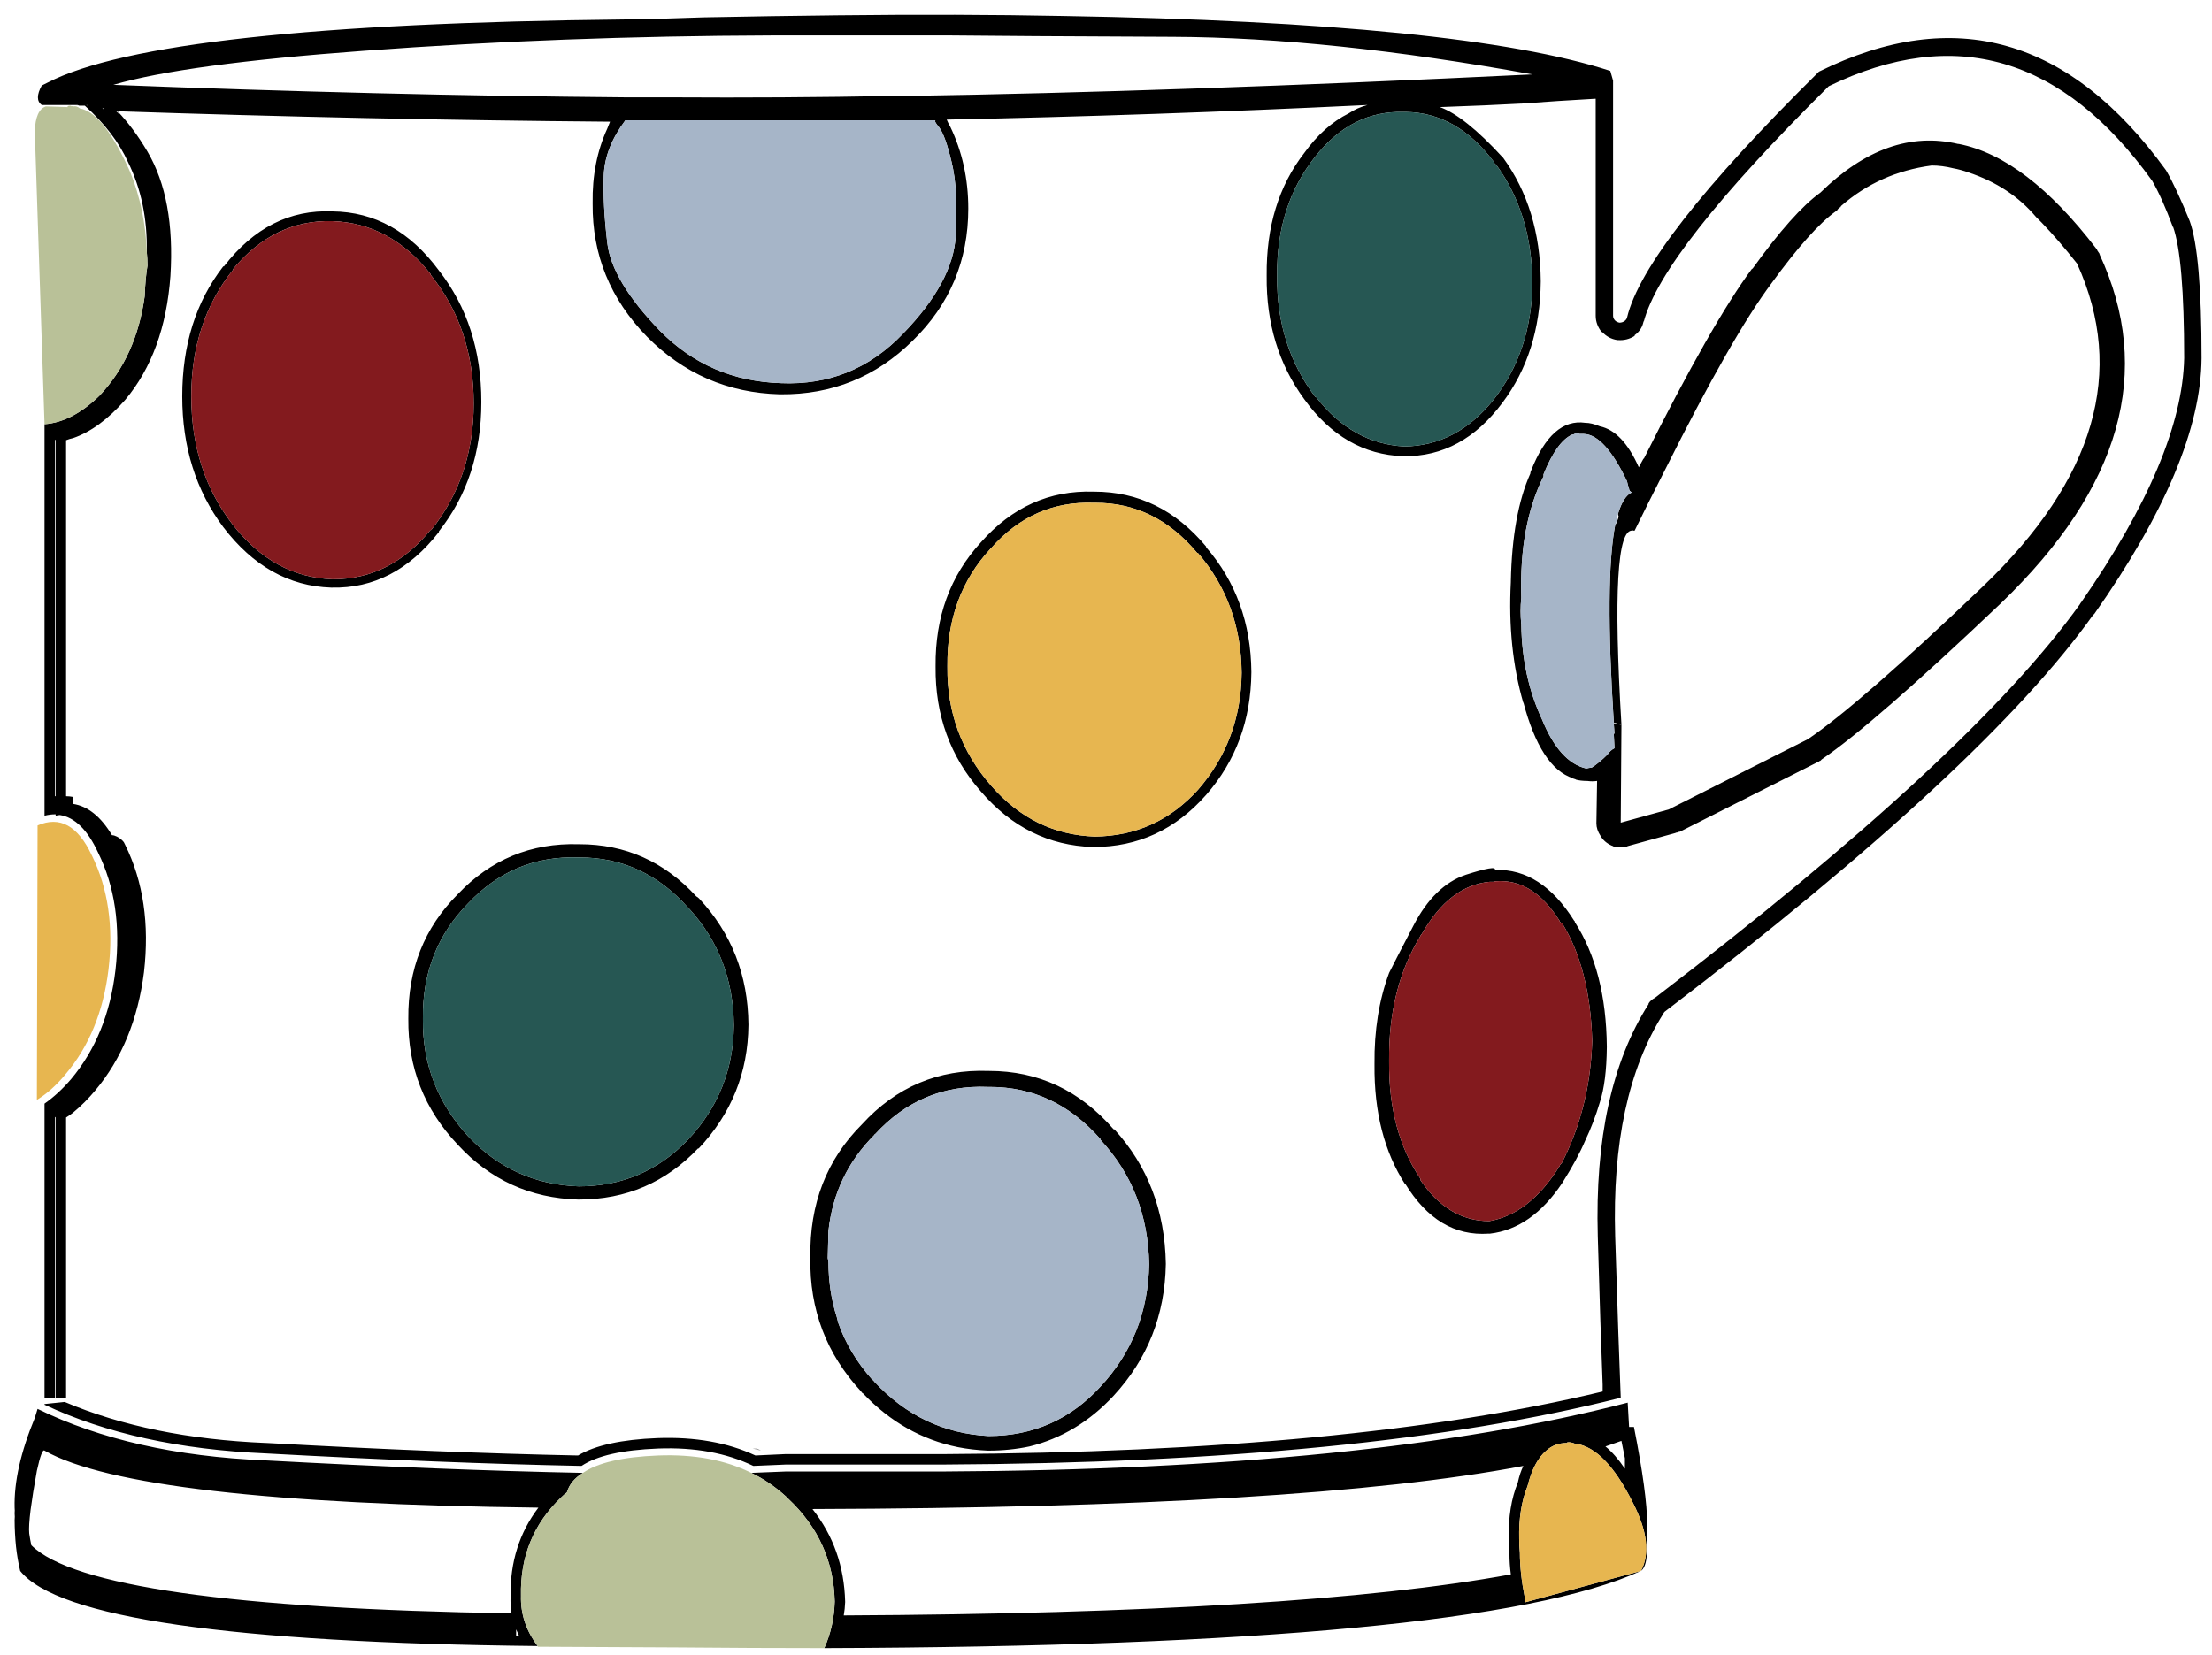 
<svg xmlns="http://www.w3.org/2000/svg" version="1.1" xmlns:xlink="http://www.w3.org/1999/xlink" preserveAspectRatio="none" x="0px" y="0px" width="159px" height="119px" viewBox="0 0 159 119">
<defs>
<g id="Layer1_0_FILL">
<path fill="#000000" stroke="none" d="
M 156.2 16.35
L 156.2 16.3
Q 157 18.55 157 25.75 156.85 32.85 149.6 43.3 149.55 43.35 149.5 43.45 141.7 54.35 118.95 71.75 118.65 71.9 118.5 72.15
L 118.5 72.2
Q 114.55 78.4 114.85 88.9 115.05 95.9 115.2 99.55 115.2 99.8 115.2 100.05 97.15 104.4 67.85 104.55
L 56.45 104.55
Q 55.4 104.6 54.3 104.65 51.3 103.25 47.25 103.4 43.4 103.55 41.55 104.65 31.75 104.45 19.15 103.75
L 19.1 103.75
Q 10.781 103.405 4.65 100.8
L 3.2 100.95 3.2 101
Q 9.8 104.1 19.1 104.5 31.9 105.2 41.8 105.4 43.45 104.3 47.3 104.15 51.25 104 54.15 105.4 55.35 105.35 56.5 105.3
L 67.85 105.3
Q 98.15 105.15 116.5 100.5 116.35 96.85 116.1 88.9 115.8 78.85 119.55 72.9 119.6 72.8 119.65 72.75 142.65 55.2 150.5 44.15
L 150.5 44.2
Q 158.2 33.25 158.25 25.75 158.25 18.25 157.4 15.9 156.45 13.55 155.7 12.25 145.35 -2.05 130.75 5.15 118.2 17.55 116.95 22.85 116.9 23 116.75 23.1 116.6 23.2 116.4 23.2 116.2 23.15 116.1 23.05 115.95 22.9 115.95 22.7
L 115.95 5.8 115.75 5.1
Q 105.132 1.639 76.45 1.15 68.95 1 60.25 1.1 55.6 1.15 50.55 1.25 47.95 1.35 44.95 1.4 11.5 1.75 3.4 5.95 3.2 6.05 3 6.15 2.45 7.15 3 7.55 3.436 7.55 3.8 7.55 4.396 7.55 4.85 7.55 4.9 7.55 4.95 7.55
L 5.05 7.55 5.55 7.55
Q 5.603 7.552 5.7 7.6 5.916 7.6 6.1 7.6 8.248 9.539 9.2 11.65 10.619 14.527 10.55 18.1 10.6 18.603 10.6 19.1 10.45 20 10.4 21.3 9.8 25.65 7.15 28.45 5.2 30.35 3.2 30.5
L 3.2 58.65
Q 3.614 58.544 4 58.55
L 4 58.65
Q 4.154 58.611 4.3 58.6 5.919 58.85 7.05 61.3 8.85 64.95 8.3 69.75 7.75 74.45 5.1 77.6 4.2 78.65 3.2 79.35
L 3.2 100.5 3.95 100.5 3.95 80.35
Q 3.975 80.335 4 80.3
L 4 100.5 4.75 100.5 4.75 80.35
Q 5 80.2 5.25 80 6.1 79.3 6.85 78.4 9.7 75 10.35 69.9 10.95 64.7 9 60.75 8.95 60.65 8.9 60.55 8.7 60.3 8.4 60.15 8.2 60.05 8.05 60.05 6.85 58.05 5.25 57.8
L 5.25 57.3
Q 5 57.25 4.75 57.25
L 4.75 31.65
Q 5 31.55 5.25 31.5 7.15 30.85 9 28.75 11.85 25.35 12.25 19.85 12.6 14.3 10.6 10.9 9.616 9.231 8.45 8 26.465 8.606 43.85 8.75 43.75 9 43.65 9.25 42.55 11.65 42.6 14.6
L 42.6 14.65
Q 42.55 20.15 46.5 24.2 50.45 28.2 56.05 28.35
L 56.1 28.35
Q 61.65 28.4 65.6 24.5 69.6 20.6 69.6 15 69.6 11.8 68.3 9.1 68.15 8.85 68.05 8.6 82.9 8.3 98.3 7.55 97.55 7.75 96.95 8.15 95.15 9.05 93.75 11 91 14.55 91.05 19.8
L 91.05 19.85
Q 91 24.95 93.75 28.7 96.6 32.65 100.85 32.8
L 100.9 32.8
Q 105.1 32.85 108 28.95 110.7 25.35 110.75 20.25
L 110.75 20.2
Q 110.7 15 108.05 11.35
L 108 11.3
Q 105.293 8.351 103.5 7.7 106.942 7.579 109.3 7.45
L 109.35 7.45
Q 112 7.25 114.7 7.1
L 114.7 22.7
Q 114.7 23.35 115.15 23.9
L 115.15 23.85
Q 115.6 24.35 116.25 24.45
L 116.3 24.45
Q 116.95 24.5 117.5 24.15
L 117.5 24.1
Q 118.05 23.7 118.15 23.05
L 118.15 23.15
Q 119.45 18.1 131.45 6.2 145.05 -0.4 154.7 13 155.4 14.2 156.2 16.35
M 3.95 31.65
Q 3.975 31.64 4 31.6
L 4 57.25 3.95 57.25 3.95 31.65
M 107.35 11.6
Q 107.4 11.75 107.55 11.85 110.1 15.35 110.15 20.3
L 110.15 20.35
Q 110.1 25.25 107.35 28.75 104.7 32.05 100.95 32.1 97.2 31.9 94.6 28.55
L 94.55 28.55
Q 91.75 24.85 91.8 19.85
L 91.8 19.8
Q 91.75 14.75 94.55 11.25 97.15 7.95 100.9 8.05
L 101.05 8.05
Q 104.7 8.1 107.35 11.6
M 8.55 8.2
Q 8.462 8.097 8.35 8
L 8.4 8
Q 8.5 8.05 8.55 8.2
M 7.5 7.9
Q 7.479 7.884 7.45 7.85 7.434 7.852 7.4 7.8 7.385 7.788 7.35 7.75 7.404 7.787 7.45 7.8 7.474 7.85 7.5 7.85
L 7.5 7.9
M 6.3 7.6
L 6.3 7.6 6.2 7.55 6.25 7.55
Q 6.29 7.577 6.3 7.6
M 84.35 2.65
Q 95.55 2.7 110.15 5.35 84.363 6.601 65.1 6.9
L 64.2 6.9
Q 56.2 7.05 48.3 7 47.5 7 46.7 7 46.6 7 46.45 7
L 45 7
Q 27.35 6.85 8.15 6.1 13.25 4.6 26.2 3.65 40.35 2.6 55.45 2.55 62.1 2.55 68.4 2.55 72.6 2.6 84.35 2.65
M 67.25 8.65
Q 67.108 8.688 67.5 9.15 67.952 9.75 68.4 11.65 68.886 13.604 68.7 16.95 68.512 20.285 64.9 24 61.295 27.765 56.15 27.55 50.998 27.394 47.45 23.8 43.965 20.204 43.65 17.45 43.323 14.703 43.4 12.6 43.479 10.61 44.95 8.65
L 67.25 8.65
M 40.75 107.3
Q 41 106.45 41.9 105.9 31.95 105.7 19.05 105 9.45 104.6 2.7 101.3
L 2.3 102.6 2.5 101.95
Q 0.981 105.619 1.05 108.4 1.071 108.617 1.05 108.8 1.075 109.05 1.05 109.3 1.055 110.264 1.15 111.2 1.25 112.1 1.45 112.95 5.5 118 38.65 118.35 37.4 116.7 37.45 114.75 37.35 110.5 40.35 107.65 40.55 107.45 40.75 107.3
M 37.3 117.6
Q 37.2 117.599 37.1 117.6
L 37.1 117.15
Q 37.19 117.371 37.3 117.6
M 36.7 114.8
Q 36.679 115.405 36.75 116 6.688 115.517 2.25 111.1 2.162 110.682 2.1 110.25 2.05 109.749 2.2 108.55 2.349 107.405 2.65 105.75 3.004 104.139 3.2 104.3 9.8 108.05 38.7 108.4 36.65 111.1 36.7 114.75
L 36.7 114.8
M 56.5 107.6
Q 56.6 107.65 56.65 107.75 59.9 110.8 60 115.15 59.95 116.95 59.25 118.5 106.15 118.35 117.95 112.95
L 109.65 115.2
Q 109.6 115.05 109.6 114.85 109.25 113.1 109.25 111.65 109.2 111.1 109.2 110.65 109.15 108.45 109.8 106.85 110.25 105.05 111.15 104.3 111.75 103.75 112.65 103.75 112.6 103.7 112.75 103.7 112.95 103.7 113.2 103.8
L 113.25 103.8
Q 115.4 104.1 117.35 108 118.95 111.1 117.95 112.95 118.4 112.65 118.4 111.2 118.4 110.836 118.35 110.4
L 118.4 110.4
Q 118.4 110.304 118.4 110.2 118.4 110.048 118.4 109.85 118.4 109.748 118.4 109.6 118.4 107.4 117.45 102.6
L 117.1 102.6 117 100.85
Q 98.55 105.65 67.85 105.8
L 56.5 105.8
Q 55.3 105.85 54 105.9 55.35 106.55 56.5 107.6
M 60.75 115.2
L 60.75 115.15
Q 60.65 111.35 58.4 108.5 93.75 108.4 109.5 105.4 109.25 105.9 109.1 106.6 108.4 108.3 108.45 110.65
L 108.45 110.7
Q 108.45 111.15 108.5 111.75 108.5 112.435 108.6 113.2 93.439 115.988 60.65 116.15 60.732 115.684 60.75 115.2
M 116.55 103.6
Q 116.682 104.234 116.8 104.85
L 116.8 105.6
Q 116.1 104.569 115.4 104 116 103.8 116.55 103.6
M 107.5 62.55
L 107.45 62.55
Q 107.616 62.173 105.35 62.9 103.091 63.671 101.6 66.55 100.098 69.439 99.85 69.95 98.76 72.89 98.8 76.5
L 98.8 76.55
Q 98.75 81.65 101 85.15
L 101 85.1
Q 103.35 88.95 107 88.7
L 107.1 88.7
Q 110.1 88.35 112.3 85.05 113.39 83.325 113.95 82 114.564 80.714 115 79.25 115.475 77.795 115.5 75.3
L 115.5 75.25
Q 115.45 69.8 113.2 66.3
L 113.2 66.25 113.15 66.2
Q 110.8 62.45 107.5 62.55
M 107.1 63.4
Q 107.15 63.4 107.35 63.4 107.45 63.35 107.8 63.35
L 107.85 63.35
Q 110.3 63.35 112.1 66.2 112.1 66.3 112.3 66.4 114.3 69.65 114.45 74.85 114.3 79.65 112.25 83.65 112.15 83.7 112.1 83.85 109.95 87.3 107.05 87.8 104.1 87.8 102.1 84.85
L 102.1 84.75
Q 99.8 81.35 99.85 76.3
L 99.85 76.25
Q 99.8 71.05 102.1 67.3 102.1 67.25 102.2 67.15 104.2 63.65 107.1 63.4
M 32.9 64.3
Q 29.3 67.9 29.35 73.25 29.3 78.5 32.9 82.3 36.4 86.1 41.55 86.25
L 41.6 86.25
Q 46.7 86.25 50.2 82.55
L 50.2 82.6
Q 53.75 78.85 53.8 73.7
L 53.8 73.65
Q 53.75 68.35 50.25 64.6 50.15 64.5 50.05 64.45 46.6 60.7 41.65 60.7
L 41.6 60.7
Q 36.45 60.55 32.9 64.3
M 30.4 73.2
Q 30.35 68.3 33.65 64.95 36.9 61.5 41.55 61.65
L 41.65 61.65
Q 46.25 61.65 49.45 65.25 49.5 65.3 49.55 65.35 52.7 68.8 52.75 73.7
L 52.75 73.75
Q 52.7 78.5 49.45 81.95 46.25 85.3 41.6 85.3 36.9 85.15 33.65 81.7 30.35 78.1 30.4 73.3
L 30.4 73.2
M 31.55 19.45
Q 28.45 15.25 23.9 15.2 19.3 15 16.1 19.15
L 16.05 19.15
Q 13.1 22.95 13.1 28.5 13.1 33.95 16.05 37.9 19.25 42.1 23.8 42.25
L 23.85 42.25
Q 28.35 42.35 31.55 38.25
L 31.55 38.2
Q 34.6 34.35 34.6 28.9 34.6 23.35 31.55 19.45
M 23.85 15.9
L 23.9 15.9
Q 28.05 16.05 30.95 19.7
L 30.95 19.75
Q 34.05 23.6 34.05 29 34.05 34.3 31 38.1
L 30.95 38.1
Q 28.05 41.65 23.95 41.65
L 23.9 41.65
Q 19.7 41.5 16.75 37.75 13.75 33.9 13.75 28.5 13.75 23.15 16.75 19.4
L 16.75 19.35
Q 19.7 15.8 23.85 15.9
M 83.8 90.9
L 83.8 90.85
Q 83.7 85.15 80.1 81.2
L 80.05 81.2
Q 76.4 77 71.1 77
L 71.05 77
Q 65.65 76.8 61.95 80.85 58.15 84.65 58.25 90.4
L 58.25 90.45
Q 58.15 96 61.9 100.05 61.95 100.15 62.05 100.2 64.95 103.25 68.85 104.05 69.85 104.25 71 104.3
L 71.05 104.3
Q 72.6 104.3 74 104 77.45 103.15 80.05 100.35 83.7 96.4 83.8 90.9
M 59.5 90.45
L 59.55 88.5
Q 59.994 84.456 62.85 81.6 62.85 81.55 62.9 81.55 66.2 77.95 71 78.15
L 71.15 78.15
Q 75.8 78.15 79.1 81.9
L 79.1 81.95
Q 82.5 85.6 82.6 90.9 82.5 96.05 79.1 99.7 75.85 103.25 71.05 103.25 66.25 103 62.85 99.35 62.8 99.25 62.7 99.2 61.025 97.325 60.25 95.1 60.212 94.925 60.15 94.7 59.557 92.861 59.55 90.75 59.525 90.6 59.5 90.45
M 89.95 48.35
L 89.95 48.3
Q 89.9 43.05 86.7 39.35
L 86.7 39.3
Q 83.4 35.35 78.65 35.35
L 78.6 35.35
Q 73.85 35.2 70.5 39 67.2 42.6 67.25 47.9
L 67.25 47.95
Q 67.2 53.15 70.5 56.9 73.8 60.75 78.55 60.9
L 78.6 60.9
Q 83.4 60.9 86.7 57.15 89.9 53.5 89.95 48.35
M 89.25 48.35
L 89.25 48.4
Q 89.2 53.25 86.1 56.8 83.1 60.1 78.7 60.15 74.3 60 71.25 56.5 68.05 52.85 68.1 47.95
L 68.1 47.9
Q 68.05 42.85 71.2 39.45
L 71.25 39.4
Q 74.25 36 78.6 36.15
L 78.75 36.15
Q 83.05 36.15 86.05 39.75
L 86.1 39.75
Q 89.2 43.35 89.25 48.35
M 150.9 18.25
L 150.95 18.3
Q 150.85 18.15 150.75 18 150.75 17.95 150.7 17.9 145.65 11.3 140.8 10.35
L 140.75 10.35
Q 135.65 9.15 130.85 13.85 128.9 15.25 125.95 19.35
L 125.95 19.3
Q 123.05 23.2 118.15 33
L 118.15 32.95
Q 117.95 33.3 117.8 33.6 116.65 31 115 30.65 114.4 30.4 113.95 30.4 111.55 30.05 110.05 33.85 110 33.95 110 34.05 108.7 36.95 108.6 41.8
L 108.6 41.85
Q 108.35 46.6 109.5 50.55
L 109.5 50.5
Q 110.75 55.2 113.05 55.95
L 113 55.95
Q 113.15 56 113.3 56.05
L 113.25 56.05
Q 113.6 56.15 114.1 56.15 114.45 56.2 114.8 56.15
L 114.75 59.2
Q 114.75 59.65 115.05 60.1 115.3 60.55 115.85 60.8 115.9 60.8 115.95 60.85 116.45 61 117 60.85
L 116.95 60.85 120.4 59.9
Q 120.5 59.85 120.6 59.85 120.65 59.8 120.75 59.8
L 130.75 54.75
Q 130.8 54.7 130.85 54.7 130.9 54.65 130.95 54.6 134.7 52.05 143.8 43.4 156.8 30.9 150.9 18.25
M 146.75 16
Q 148 17.3 149.3 18.95 154.6 30.6 142.55 42.15 133.65 50.65 129.95 53.15
L 119.95 58.2 116.5 59.15 116.55 52.1 116.45 52.1 116 52
Q 116.024 52.364 116.05 52.75
L 116 52.75 116.05 53.8
Q 115.75 53.95 115.55 54.25 114.95 54.85 114.4 55.2
L 114.35 55.2
Q 114.25 55.2 114.05 55.25
L 114 55.25
Q 112.1 54.8 110.85 51.75 109.4 48.65 109.35 44.9 109.3 44.4 109.3 43.95 109.3 43.45 109.35 43
L 109.35 42.9
Q 109.2 37.75 110.95 34.25
L 110.95 34.1
Q 111.9 31.75 113 31.25 113.05 31.25 113.2 31.2 113.15 31.1 113.3 31.15 113.3 31.1 113.55 31.2
L 113.85 31.2
Q 115.35 31.25 116.95 34.6 117 34.85 117.1 35.15 117.1 35.3 117.3 35.4 116.688 35.673 116.3 36.95 116.33 37.07 116.35 37.15 116.35 37.207 116.15 37.7 116.149 37.649 116.15 37.6 116.139 37.671 116.1 37.75 115.343 41.686 116 51.95
L 116.55 52.1
Q 115.7 37.95 117.35 38.15 117.35 38.1 117.4 38.15
L 117.5 38.15
Q 118.35 36.4 119.7 33.75 124.5 24.15 127.35 20.35 130.15 16.5 131.95 15.2 132 15.15 132.05 15.15 132.05 15.1 132.1 15.05 132.15 15 132.2 14.95 132.25 14.9 132.3 14.9 132.3 14.85 132.35 14.8 135.1 12.4 138.85 11.9 139.6 11.9 140.4 12.1 140.95 12.2 141.5 12.4 144.5 13.4 146.35 15.6 146.4 15.65 146.45 15.7 146.55 15.8 146.65 15.9 146.7 15.95 146.75 16 Z"/>

<path fill="#A6B5C8" stroke="none" d="
M 67.5 9.15
Q 67.108 8.688 67.25 8.65
L 44.95 8.65
Q 43.479 10.61 43.4 12.6 43.323 14.703 43.65 17.45 43.965 20.204 47.45 23.8 50.998 27.394 56.15 27.55 61.295 27.765 64.9 24 68.512 20.285 68.7 16.95 68.886 13.604 68.4 11.65 67.952 9.75 67.5 9.15
M 59.55 88.5
L 59.5 90.45
Q 59.525 90.6 59.55 90.75 59.557 92.861 60.15 94.7 60.212 94.925 60.25 95.1 61.025 97.325 62.7 99.2 62.8 99.25 62.85 99.35 66.25 103 71.05 103.25 75.85 103.25 79.1 99.7 82.5 96.05 82.6 90.9 82.5 85.6 79.1 81.95
L 79.1 81.9
Q 75.8 78.15 71.15 78.15
L 71 78.15
Q 66.2 77.95 62.9 81.55 62.85 81.55 62.85 81.6 59.994 84.456 59.55 88.5
M 113.85 31.2
L 113.55 31.2
Q 113.3 31.1 113.3 31.15 113.15 31.1 113.2 31.2 113.05 31.25 113 31.25 111.9 31.75 110.95 34.1
L 110.95 34.25
Q 109.2 37.75 109.35 42.9
L 109.35 43
Q 109.3 43.45 109.3 43.95 109.3 44.4 109.35 44.9 109.4 48.65 110.85 51.75 112.1 54.8 114 55.25
L 114.05 55.25
Q 114.25 55.2 114.35 55.2
L 114.4 55.2
Q 114.95 54.85 115.55 54.25 115.75 53.95 116.05 53.8
L 116 52.75 116.05 52.75
Q 116.024 52.364 116 52
L 116 51.95
Q 115.343 41.686 116.1 37.75 116.139 37.671 116.15 37.6 116.149 37.649 116.15 37.7 116.285 37.028 116.3 36.95 116.688 35.673 117.3 35.4 117.1 35.3 117.1 35.15 117 34.85 116.95 34.6 115.35 31.25 113.85 31.2 Z"/>

<path fill="#265753" stroke="none" d="
M 107.55 11.85
Q 107.4 11.75 107.35 11.6 104.7 8.1 101.05 8.05
L 100.9 8.05
Q 97.15 7.95 94.55 11.25 91.75 14.75 91.8 19.8
L 91.8 19.85
Q 91.75 24.85 94.55 28.55
L 94.6 28.55
Q 97.2 31.9 100.95 32.1 104.7 32.05 107.35 28.75 110.1 25.25 110.15 20.35
L 110.15 20.3
Q 110.1 15.35 107.55 11.85
M 33.65 64.95
Q 30.35 68.3 30.4 73.2
L 30.4 73.3
Q 30.35 78.1 33.65 81.7 36.9 85.15 41.6 85.3 46.25 85.3 49.45 81.95 52.7 78.5 52.75 73.75
L 52.75 73.7
Q 52.7 68.8 49.55 65.35 49.5 65.3 49.45 65.25 46.25 61.65 41.65 61.65
L 41.55 61.65
Q 36.9 61.5 33.65 64.95 Z"/>

<path fill="#333333" fill-opacity="0.247" stroke="none" d="
M 5.7 7.6
Q 5.603 7.552 5.55 7.55
L 5.05 7.55
Q 5.354 7.557 5.7 7.6 Z"/>

<path fill="#B9C198" stroke="none" d="
M 5.05 7.6
Q 4.85 7.6 4.85 7.7
L 3.3 7.65
Q 2.55 7.9 2.5 9.45
L 3.2 30.5
Q 5.2 30.35 7.15 28.45 9.8 25.65 10.4 21.3 10.45 20 10.6 19.1 10.6 18.603 10.55 18.1 10.432 14.99 9.35 12.35 7.45 8.1 5.75 7.8 5.5 7.6 5.3 7.65 5.2 7.6 5.15 7.65 5.1 7.6 5.05 7.6
M 56.65 107.75
Q 56.6 107.65 56.5 107.6 55.35 106.55 54 105.9 51.2 104.5 47.3 104.65 43.5 104.8 41.9 105.9 41 106.45 40.75 107.3 40.55 107.45 40.35 107.65 37.35 110.5 37.45 114.75 37.4 116.7 38.65 118.35
L 38.65 118.4 48.65 118.45
Q 54.15 118.5 59.25 118.5 59.95 116.95 60 115.15 59.9 110.8 56.65 107.75 Z"/>

<path fill="#E7B650" stroke="none" d="
M 112.75 103.7
Q 112.6 103.7 112.65 103.75 111.75 103.75 111.15 104.3 110.25 105.05 109.8 106.85 109.15 108.45 109.2 110.65 109.2 111.1 109.25 111.65 109.25 113.1 109.6 114.85 109.6 115.05 109.65 115.2
L 117.95 112.95
Q 118.95 111.1 117.35 108 115.4 104.1 113.25 103.8
L 113.2 103.8
Q 112.95 103.7 112.75 103.7
M 89.25 48.4
L 89.25 48.35
Q 89.2 43.35 86.1 39.75
L 86.05 39.75
Q 83.05 36.15 78.75 36.15
L 78.6 36.15
Q 74.25 36 71.25 39.4
L 71.2 39.45
Q 68.05 42.85 68.1 47.9
L 68.1 47.95
Q 68.05 52.85 71.25 56.5 74.3 60 78.7 60.15 83.1 60.1 86.1 56.8 89.2 53.25 89.25 48.4
M 6.6 61.5
Q 5.1 58.3 2.7 59.35
L 2.65 79.1 2.7 79.05
Q 3.75 78.4 4.7 77.25 7.25 74.25 7.8 69.7 8.35 65.05 6.6 61.5 Z"/>

<path fill="#831A1E" stroke="none" d="
M 107.35 63.4
Q 107.15 63.4 107.1 63.4 104.2 63.65 102.2 67.15 102.1 67.25 102.1 67.3 99.8 71.05 99.85 76.25
L 99.85 76.3
Q 99.8 81.35 102.1 84.75
L 102.1 84.85
Q 104.1 87.8 107.05 87.8 109.95 87.3 112.1 83.85 112.15 83.7 112.25 83.65 114.3 79.65 114.45 74.85 114.3 69.65 112.3 66.4 112.1 66.3 112.1 66.2 110.3 63.35 107.85 63.35
L 107.8 63.35
Q 107.45 63.35 107.35 63.4
M 23.9 15.9
L 23.85 15.9
Q 19.7 15.8 16.75 19.35
L 16.75 19.4
Q 13.75 23.15 13.75 28.5 13.75 33.9 16.75 37.75 19.7 41.5 23.9 41.65
L 23.95 41.65
Q 28.05 41.65 30.95 38.1
L 31 38.1
Q 34.05 34.3 34.05 29 34.05 23.6 30.95 19.75
L 30.95 19.7
Q 28.05 16.05 23.9 15.9 Z"/>

<path fill="#333333" fill-opacity="0.498" stroke="none" d="
M 54.7 104.3
Q 54.55 104.2 54.4 104.15 54.25 104.15 54.1 104.15
L 54.7 104.3 Z"/>
</g>
</defs>

<g transform="matrix( 1, 0, 0, 1, 0,0) ">
<use xlink:href="#Layer1_0_FILL"/>
</g>
</svg>
